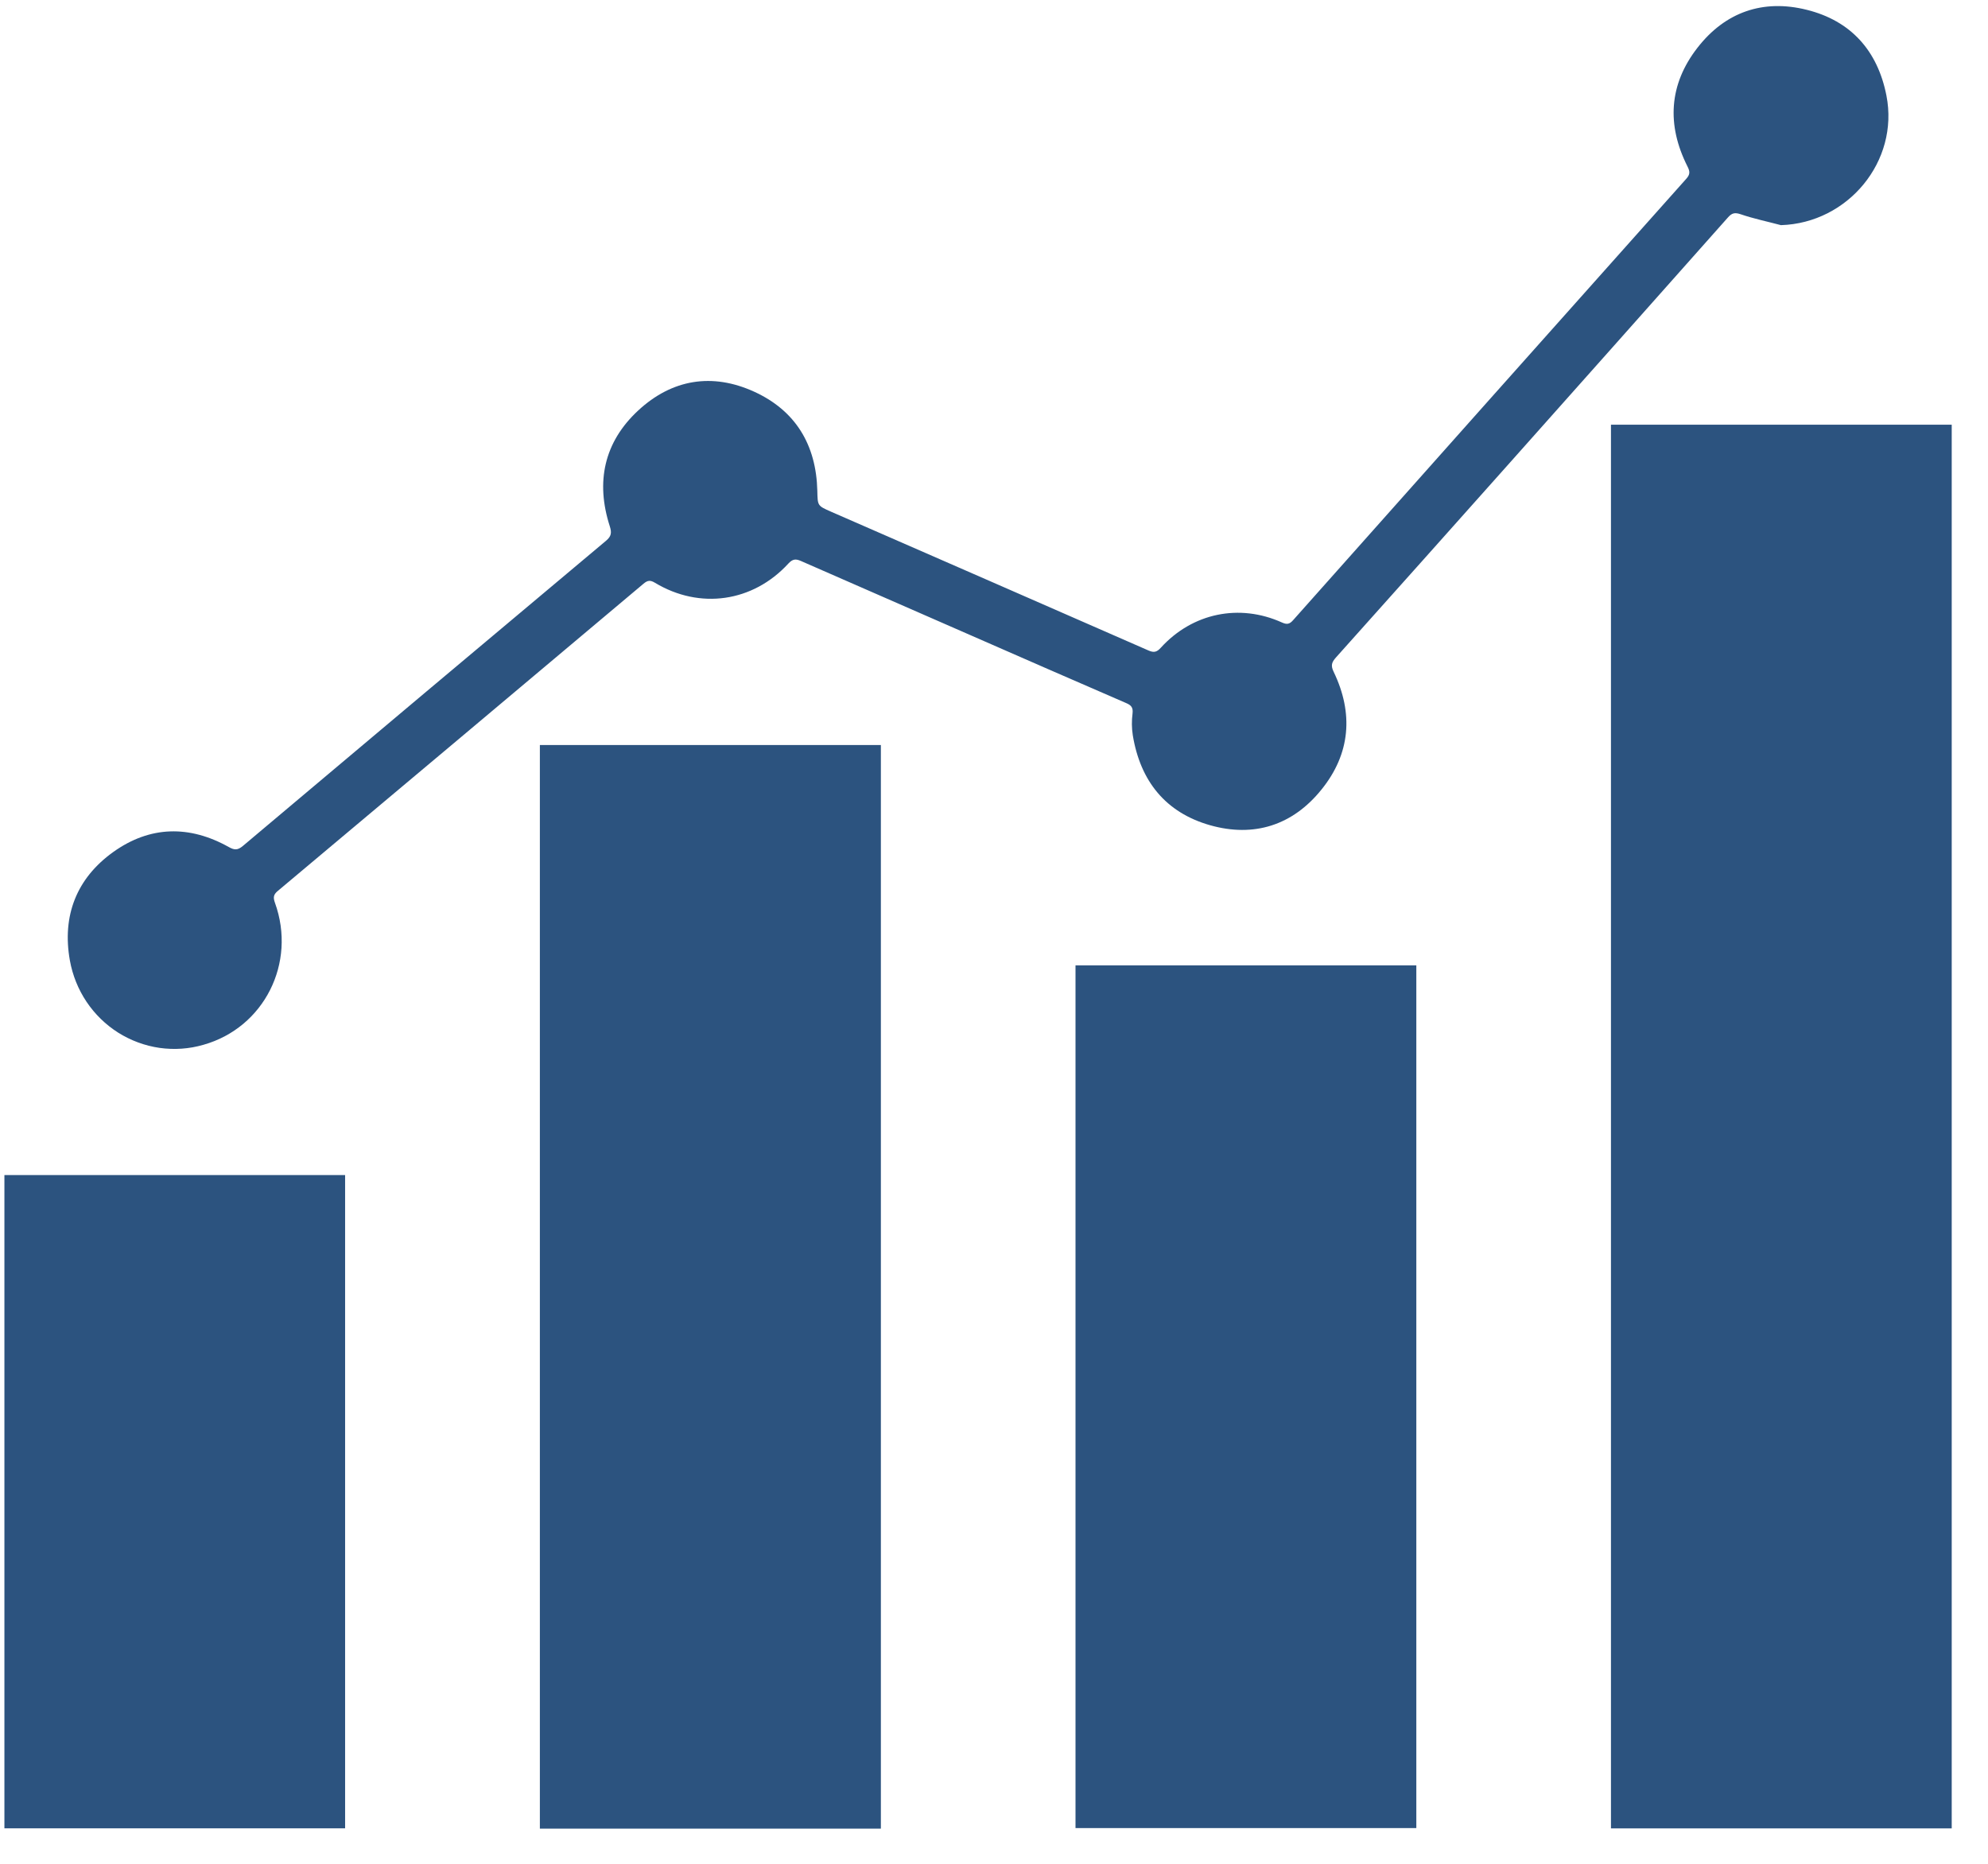 <svg width="32" height="30" viewBox="0 0 32 30" fill="none" xmlns="http://www.w3.org/2000/svg">
<path d="M25.931 6.836H31.416V29.43H25.931V6.836Z" fill="#2C537F"/>
<path d="M14.179 29.434H8.69V11.992H14.179V29.434Z" fill="#2C537F"/>
<path d="M17.312 15.539H22.798V29.425H17.312V15.539Z" fill="#2C537F"/>
<path d="M28.667 3.624C28.45 3.566 28.23 3.521 28.017 3.448C27.924 3.417 27.877 3.429 27.815 3.499C26.627 4.837 25.438 6.174 24.248 7.51C23.334 8.536 22.42 9.56 21.504 10.583C21.437 10.659 21.417 10.71 21.467 10.813C21.79 11.483 21.737 12.132 21.272 12.708C20.808 13.285 20.185 13.483 19.478 13.283C18.764 13.08 18.355 12.574 18.234 11.834C18.216 11.718 18.215 11.601 18.23 11.485C18.241 11.389 18.21 11.352 18.128 11.317C17.287 10.953 16.447 10.586 15.608 10.218C14.703 9.822 13.798 9.426 12.893 9.03C12.809 8.993 12.76 8.996 12.691 9.07C12.12 9.693 11.264 9.815 10.542 9.38C10.467 9.335 10.424 9.34 10.359 9.395C8.398 11.045 6.435 12.694 4.471 14.341C4.399 14.401 4.396 14.448 4.426 14.532C4.776 15.502 4.25 16.542 3.275 16.817C3.045 16.884 2.805 16.9 2.569 16.867C2.332 16.833 2.106 16.749 1.903 16.622C1.701 16.494 1.527 16.325 1.393 16.125C1.259 15.925 1.168 15.699 1.125 15.461C0.996 14.741 1.232 14.137 1.823 13.714C2.414 13.291 3.049 13.28 3.681 13.633C3.773 13.685 3.825 13.687 3.909 13.617C5.855 11.978 7.803 10.34 9.754 8.705C9.841 8.632 9.849 8.575 9.815 8.469C9.585 7.755 9.725 7.116 10.271 6.609C10.817 6.102 11.465 5.997 12.14 6.305C12.805 6.609 13.138 7.159 13.156 7.898C13.162 8.139 13.155 8.139 13.374 8.235C15.079 8.979 16.783 9.724 18.486 10.47C18.575 10.509 18.621 10.497 18.686 10.425C19.194 9.867 19.95 9.71 20.636 10.02C20.716 10.056 20.758 10.047 20.815 9.982C22.923 7.612 25.032 5.244 27.144 2.877C27.206 2.807 27.204 2.761 27.163 2.68C26.825 2.011 26.864 1.359 27.323 0.769C27.77 0.193 28.38 -0.018 29.083 0.158C29.79 0.334 30.223 0.813 30.365 1.538C30.573 2.595 29.746 3.591 28.667 3.624Z" fill="#2C537F"/>
<path d="M0.071 18.914H5.555V29.429H0.071V18.914Z" fill="#2C537F"/>
</svg>
